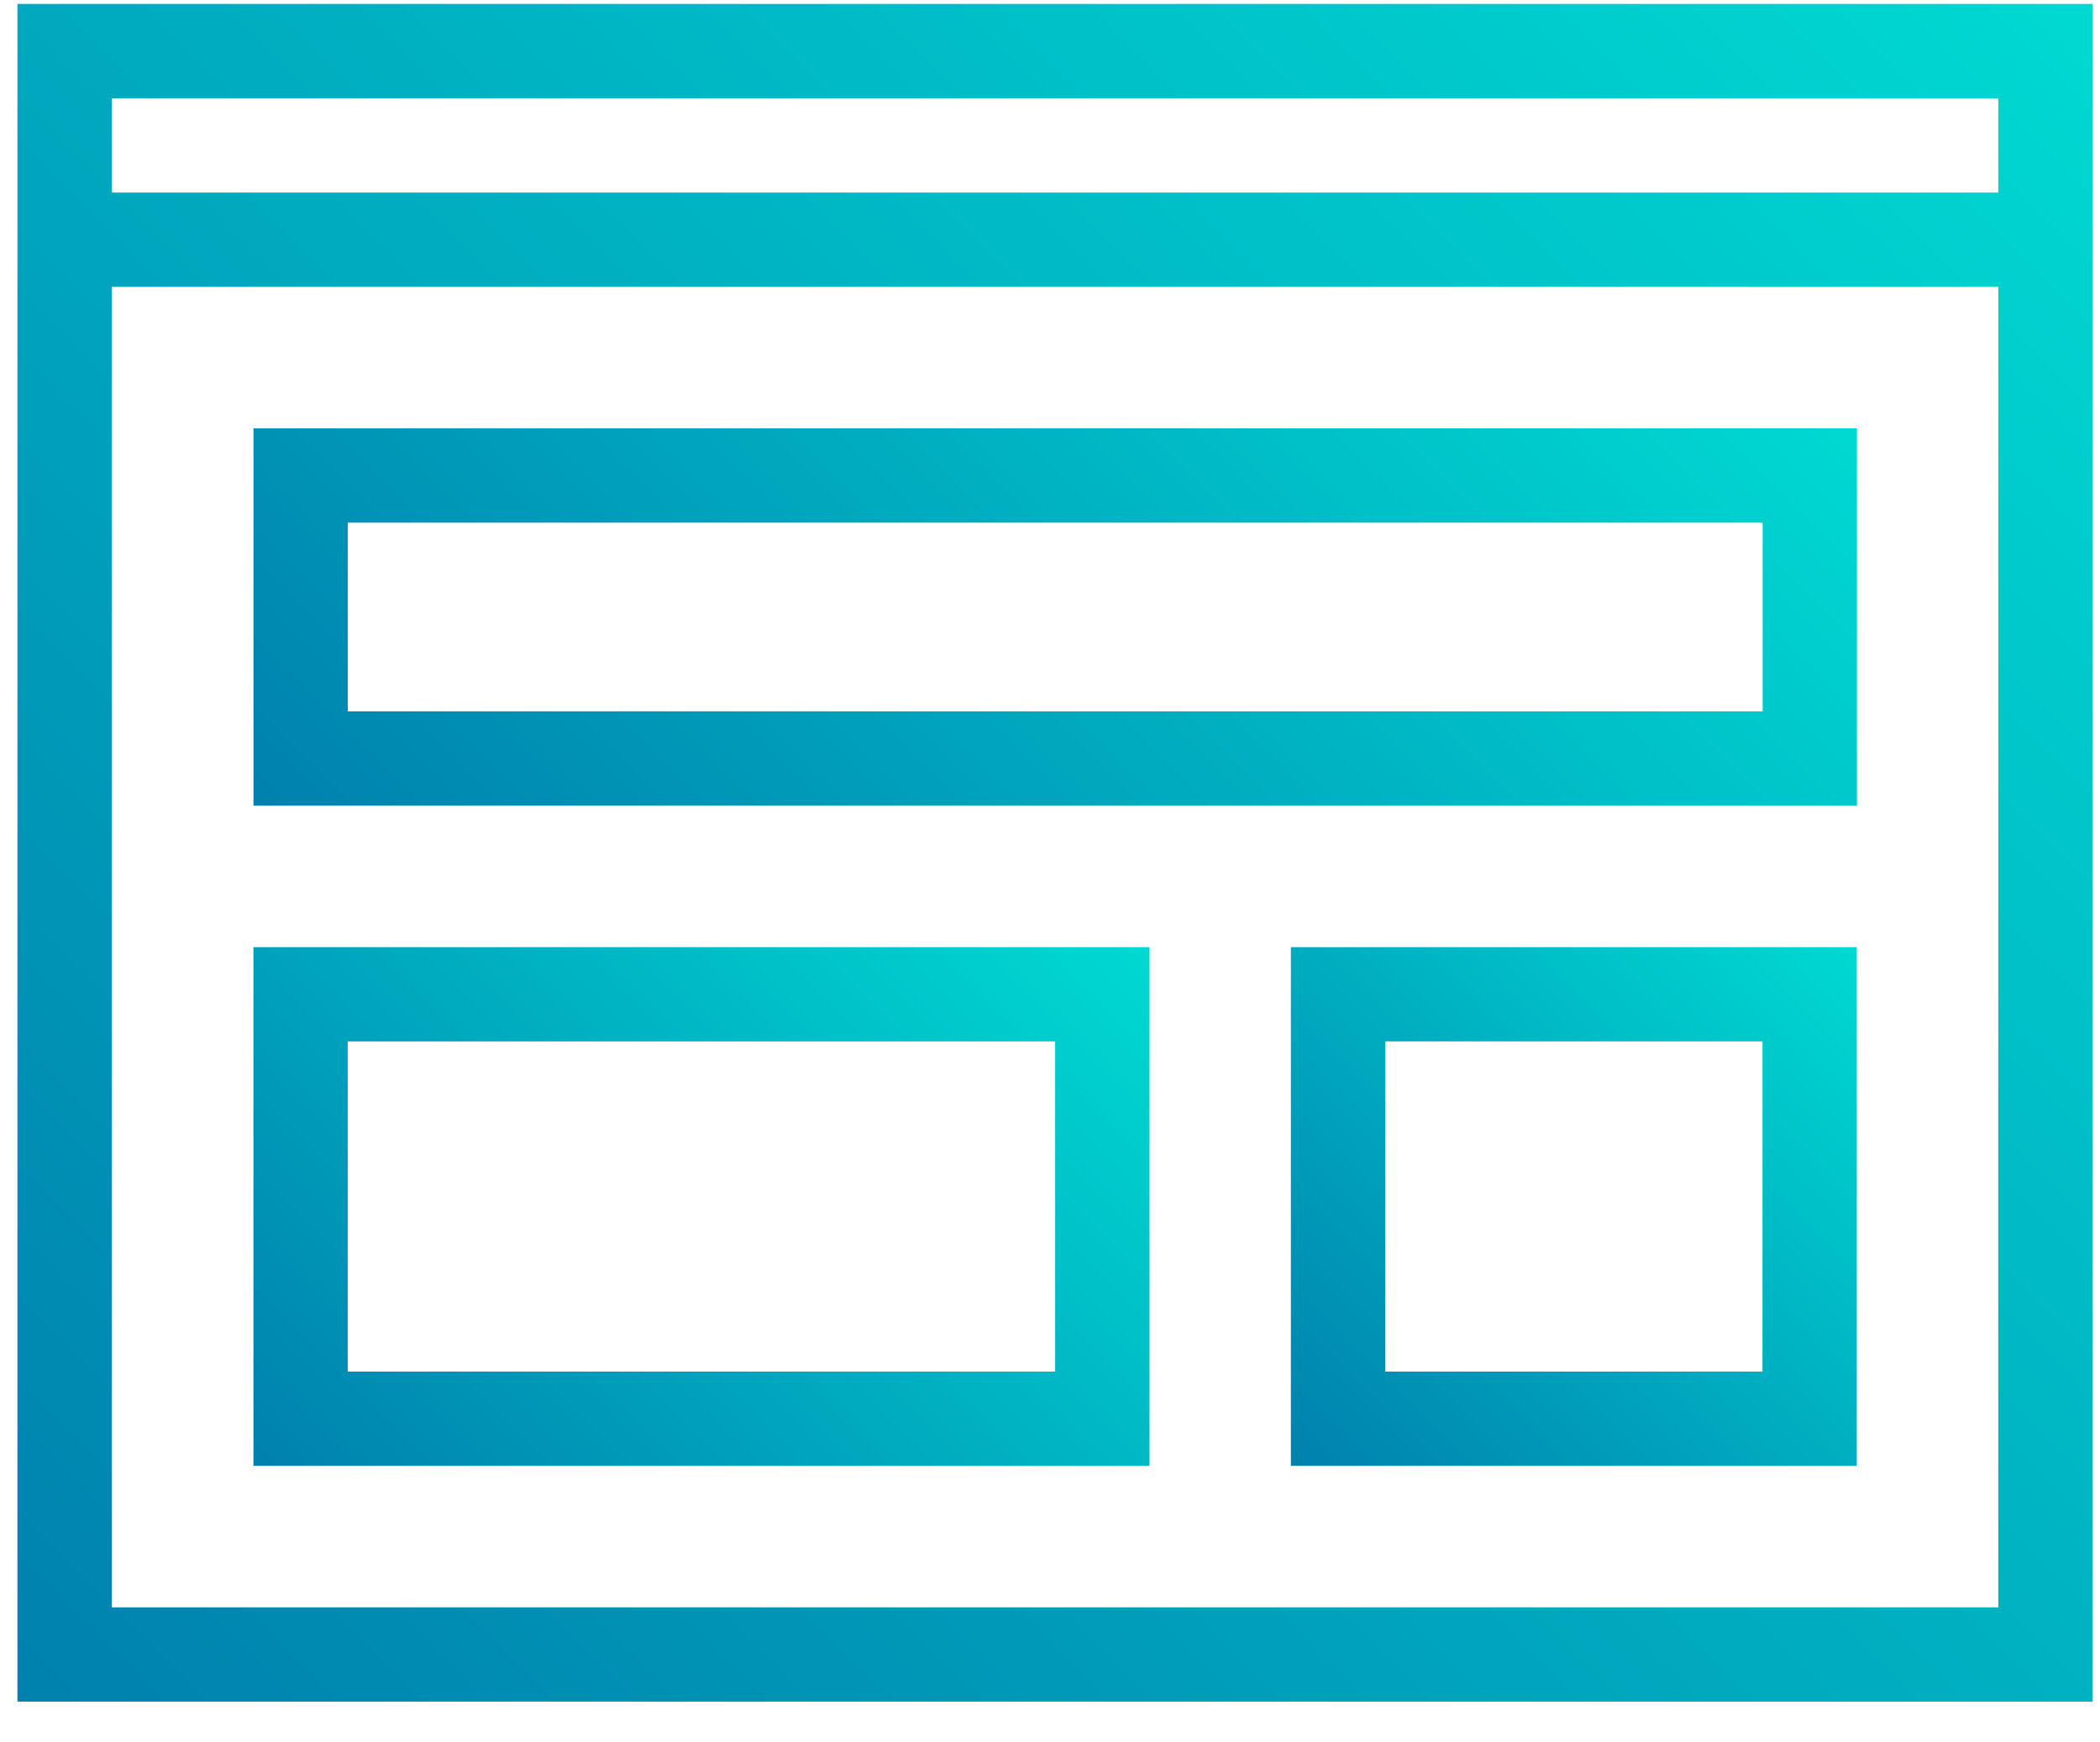 <svg fill="none" xmlns="http://www.w3.org/2000/svg" viewBox="0 0 47 39"><path fill-rule="evenodd" clip-rule="evenodd" d="M.39.088v38h46.445v-38H.391Zm44.334 35.889H2.502V6.421h42.222v29.556ZM2.502 4.31V2.2h42.222v2.11H2.502Z" fill="url(#a)"/><path fill-rule="evenodd" clip-rule="evenodd" d="M41.56 9.588H5.673v8.445H41.56V9.588Zm-2.11 6.334H7.783v-4.223H39.45v4.223Z" fill="url(#b)"/><path fill-rule="evenodd" clip-rule="evenodd" d="M25.727 21.2H5.672v11.61h20.055V21.2Zm-2.11 9.5H7.782v-7.39h15.833v7.39Z" fill="url(#c)"/><path fill-rule="evenodd" clip-rule="evenodd" d="M28.89 32.81h12.667V21.2H28.891v11.61Zm2.112-9.5h8.444v7.39h-8.444v-7.39Z" fill="url(#d)"/><defs><linearGradient id="a" x1="2.502" y1="40.199" x2="44.724" y2="-2.023" gradientUnits="userSpaceOnUse"><stop stop-color="#0081AE"/><stop offset="1" stop-color="#00D9D2"/></linearGradient><linearGradient id="b" x1="12.533" y1="24.894" x2="34.7" y2="2.727" gradientUnits="userSpaceOnUse"><stop stop-color="#0081AE"/><stop offset="1" stop-color="#00D9D2"/></linearGradient><linearGradient id="c" x1="7.783" y1="34.922" x2="23.616" y2="19.088" gradientUnits="userSpaceOnUse"><stop stop-color="#0081AE"/><stop offset="1" stop-color="#00D9D2"/></linearGradient><linearGradient id="d" x1="29.154" y1="33.074" x2="41.293" y2="20.935" gradientUnits="userSpaceOnUse"><stop stop-color="#0081AE"/><stop offset="1" stop-color="#00D9D2"/></linearGradient></defs></svg>
